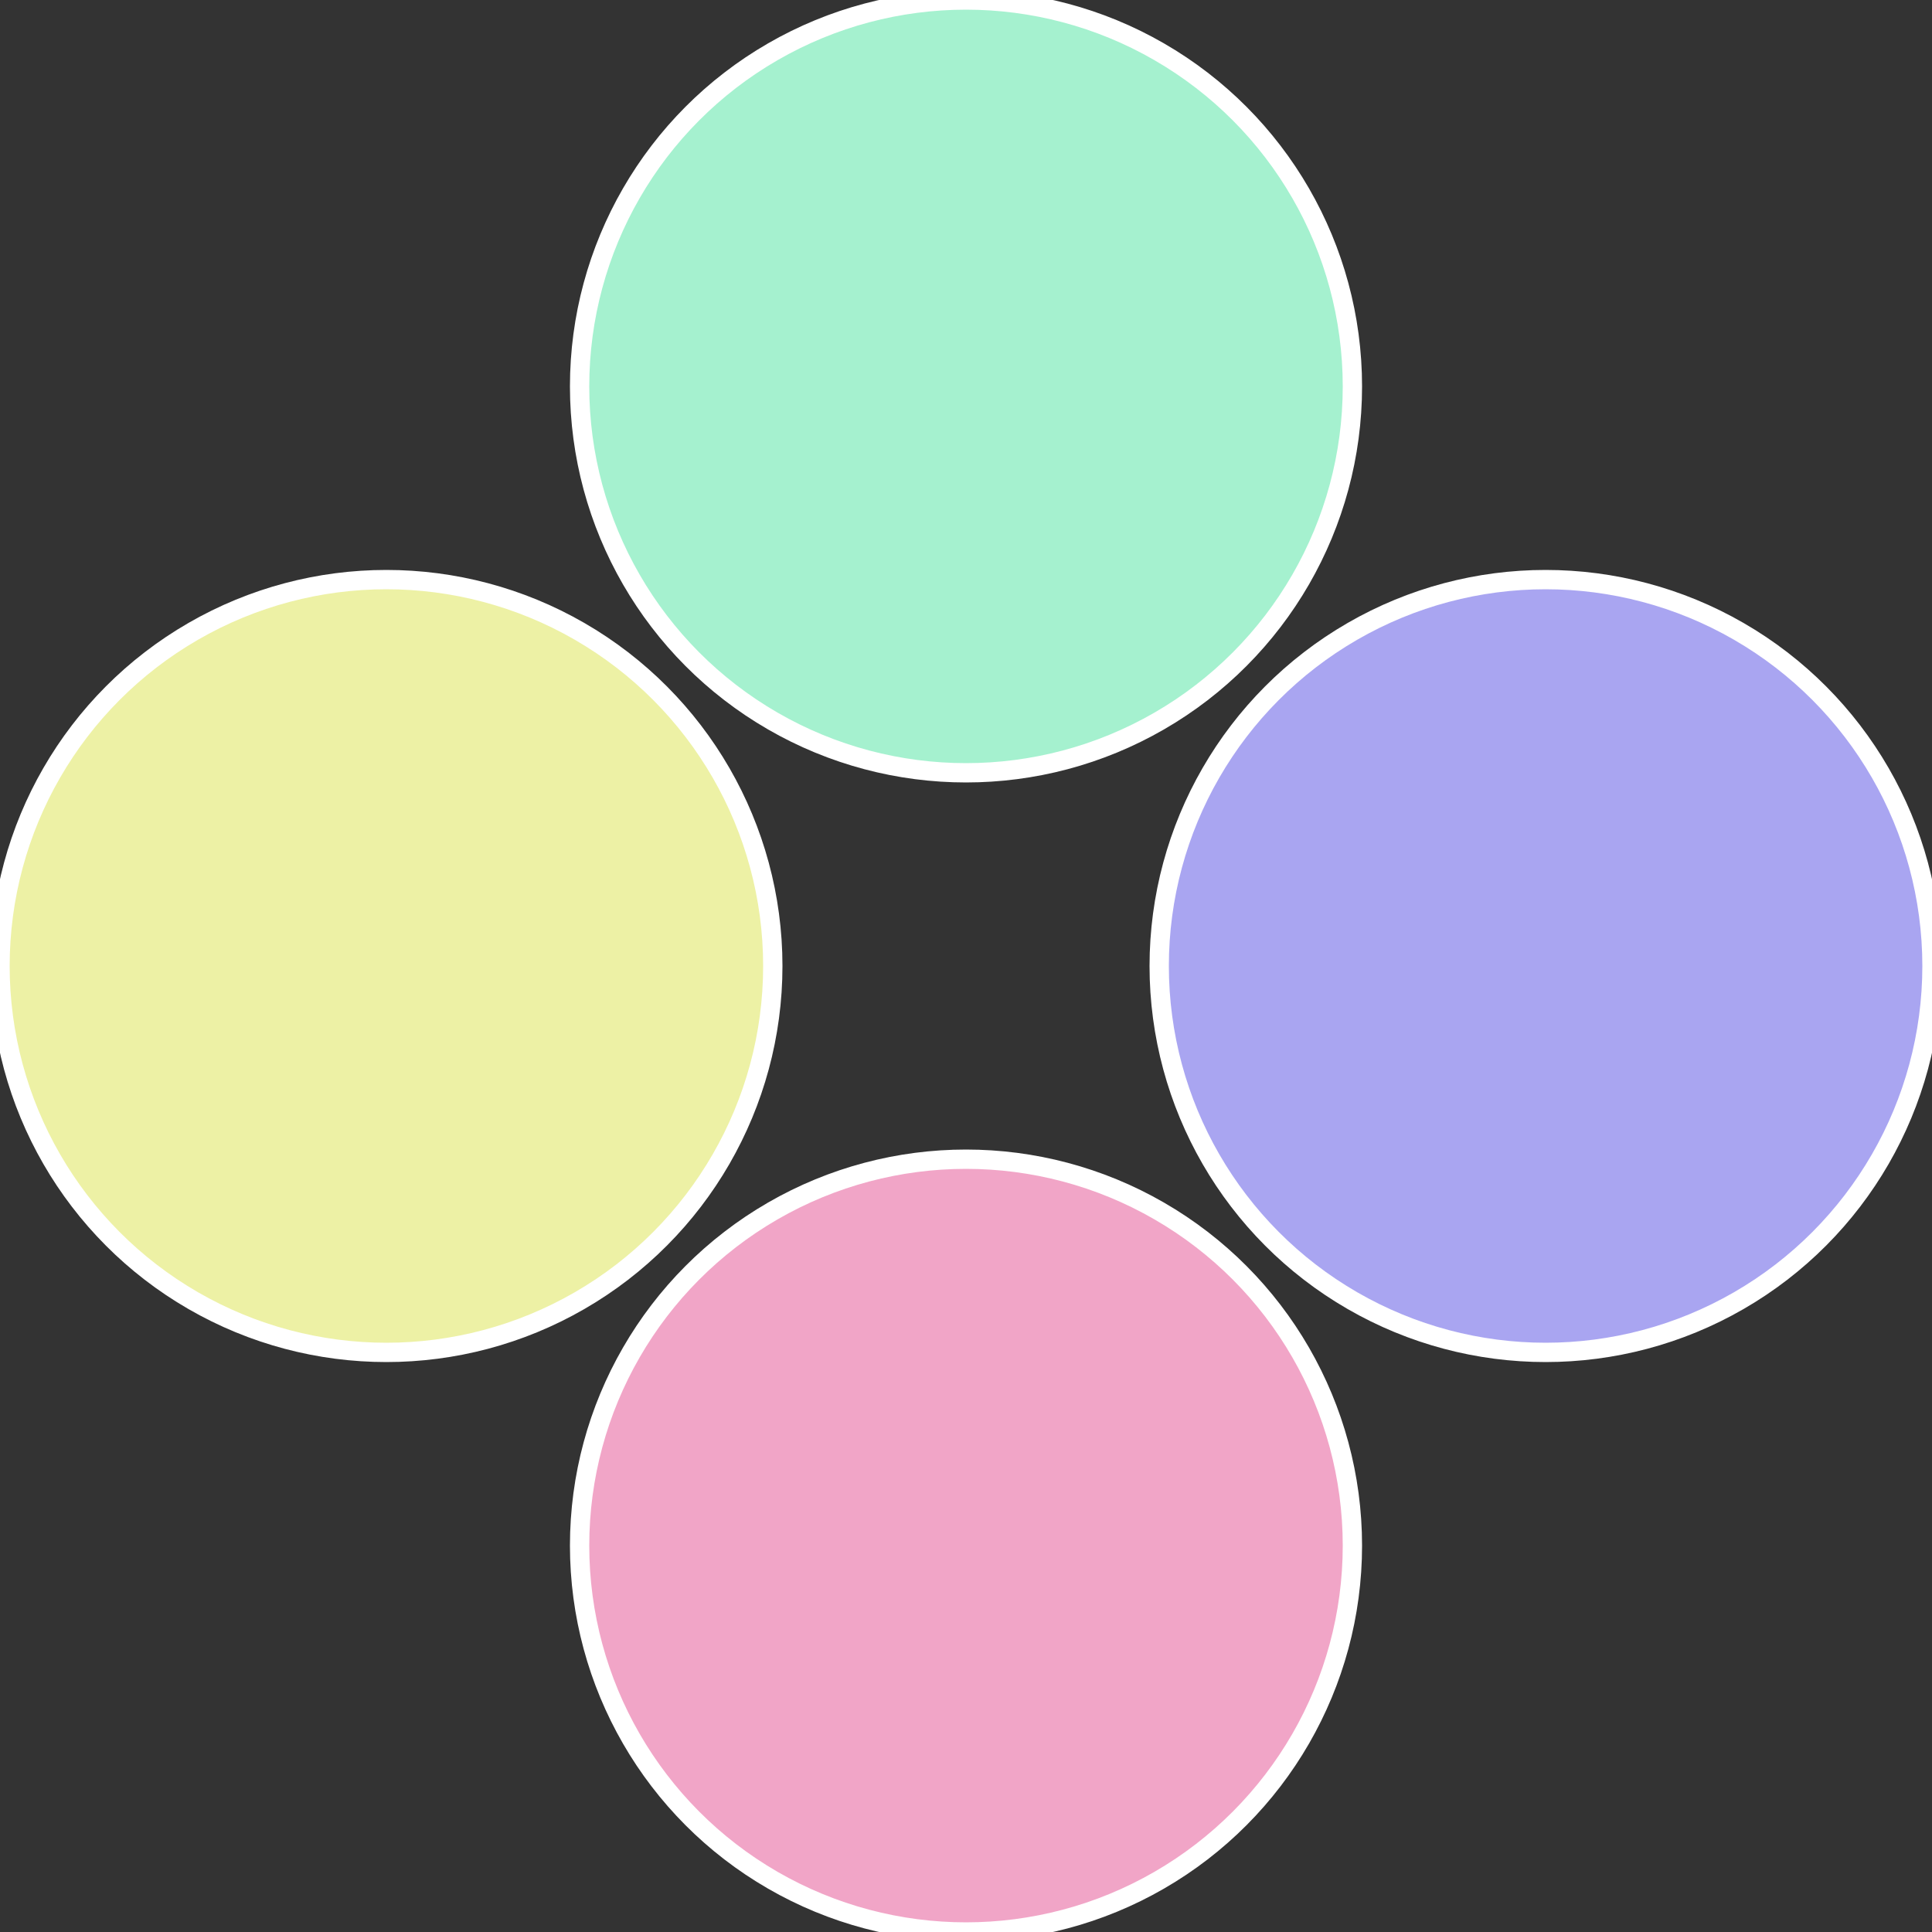 <?xml version="1.0" standalone="no"?>
<svg width="500" height="500" viewBox="-1 -1 2 2" xmlns="http://www.w3.org/2000/svg">
 
                <rect x="-1" y="-1" width="2" height="2" fill="#333333" stroke="none"/>
 
                <circle cx="0.6" cy="0" r="0.4" fill="#a9a5f1" stroke="#fff" stroke-width="1%" />
             
                <circle cx="3.6739403974421E-17" cy="0.6" r="0.4" fill="#f1a5c7" stroke="#fff" stroke-width="1%" />
             
                <circle cx="-0.6" cy="7.3478807948841E-17" r="0.4" fill="#edf1a5" stroke="#fff" stroke-width="1%" />
             
                <circle cx="-1.1021821192326E-16" cy="-0.6" r="0.4" fill="#a5f1cf" stroke="#fff" stroke-width="1%" />
            </svg>
